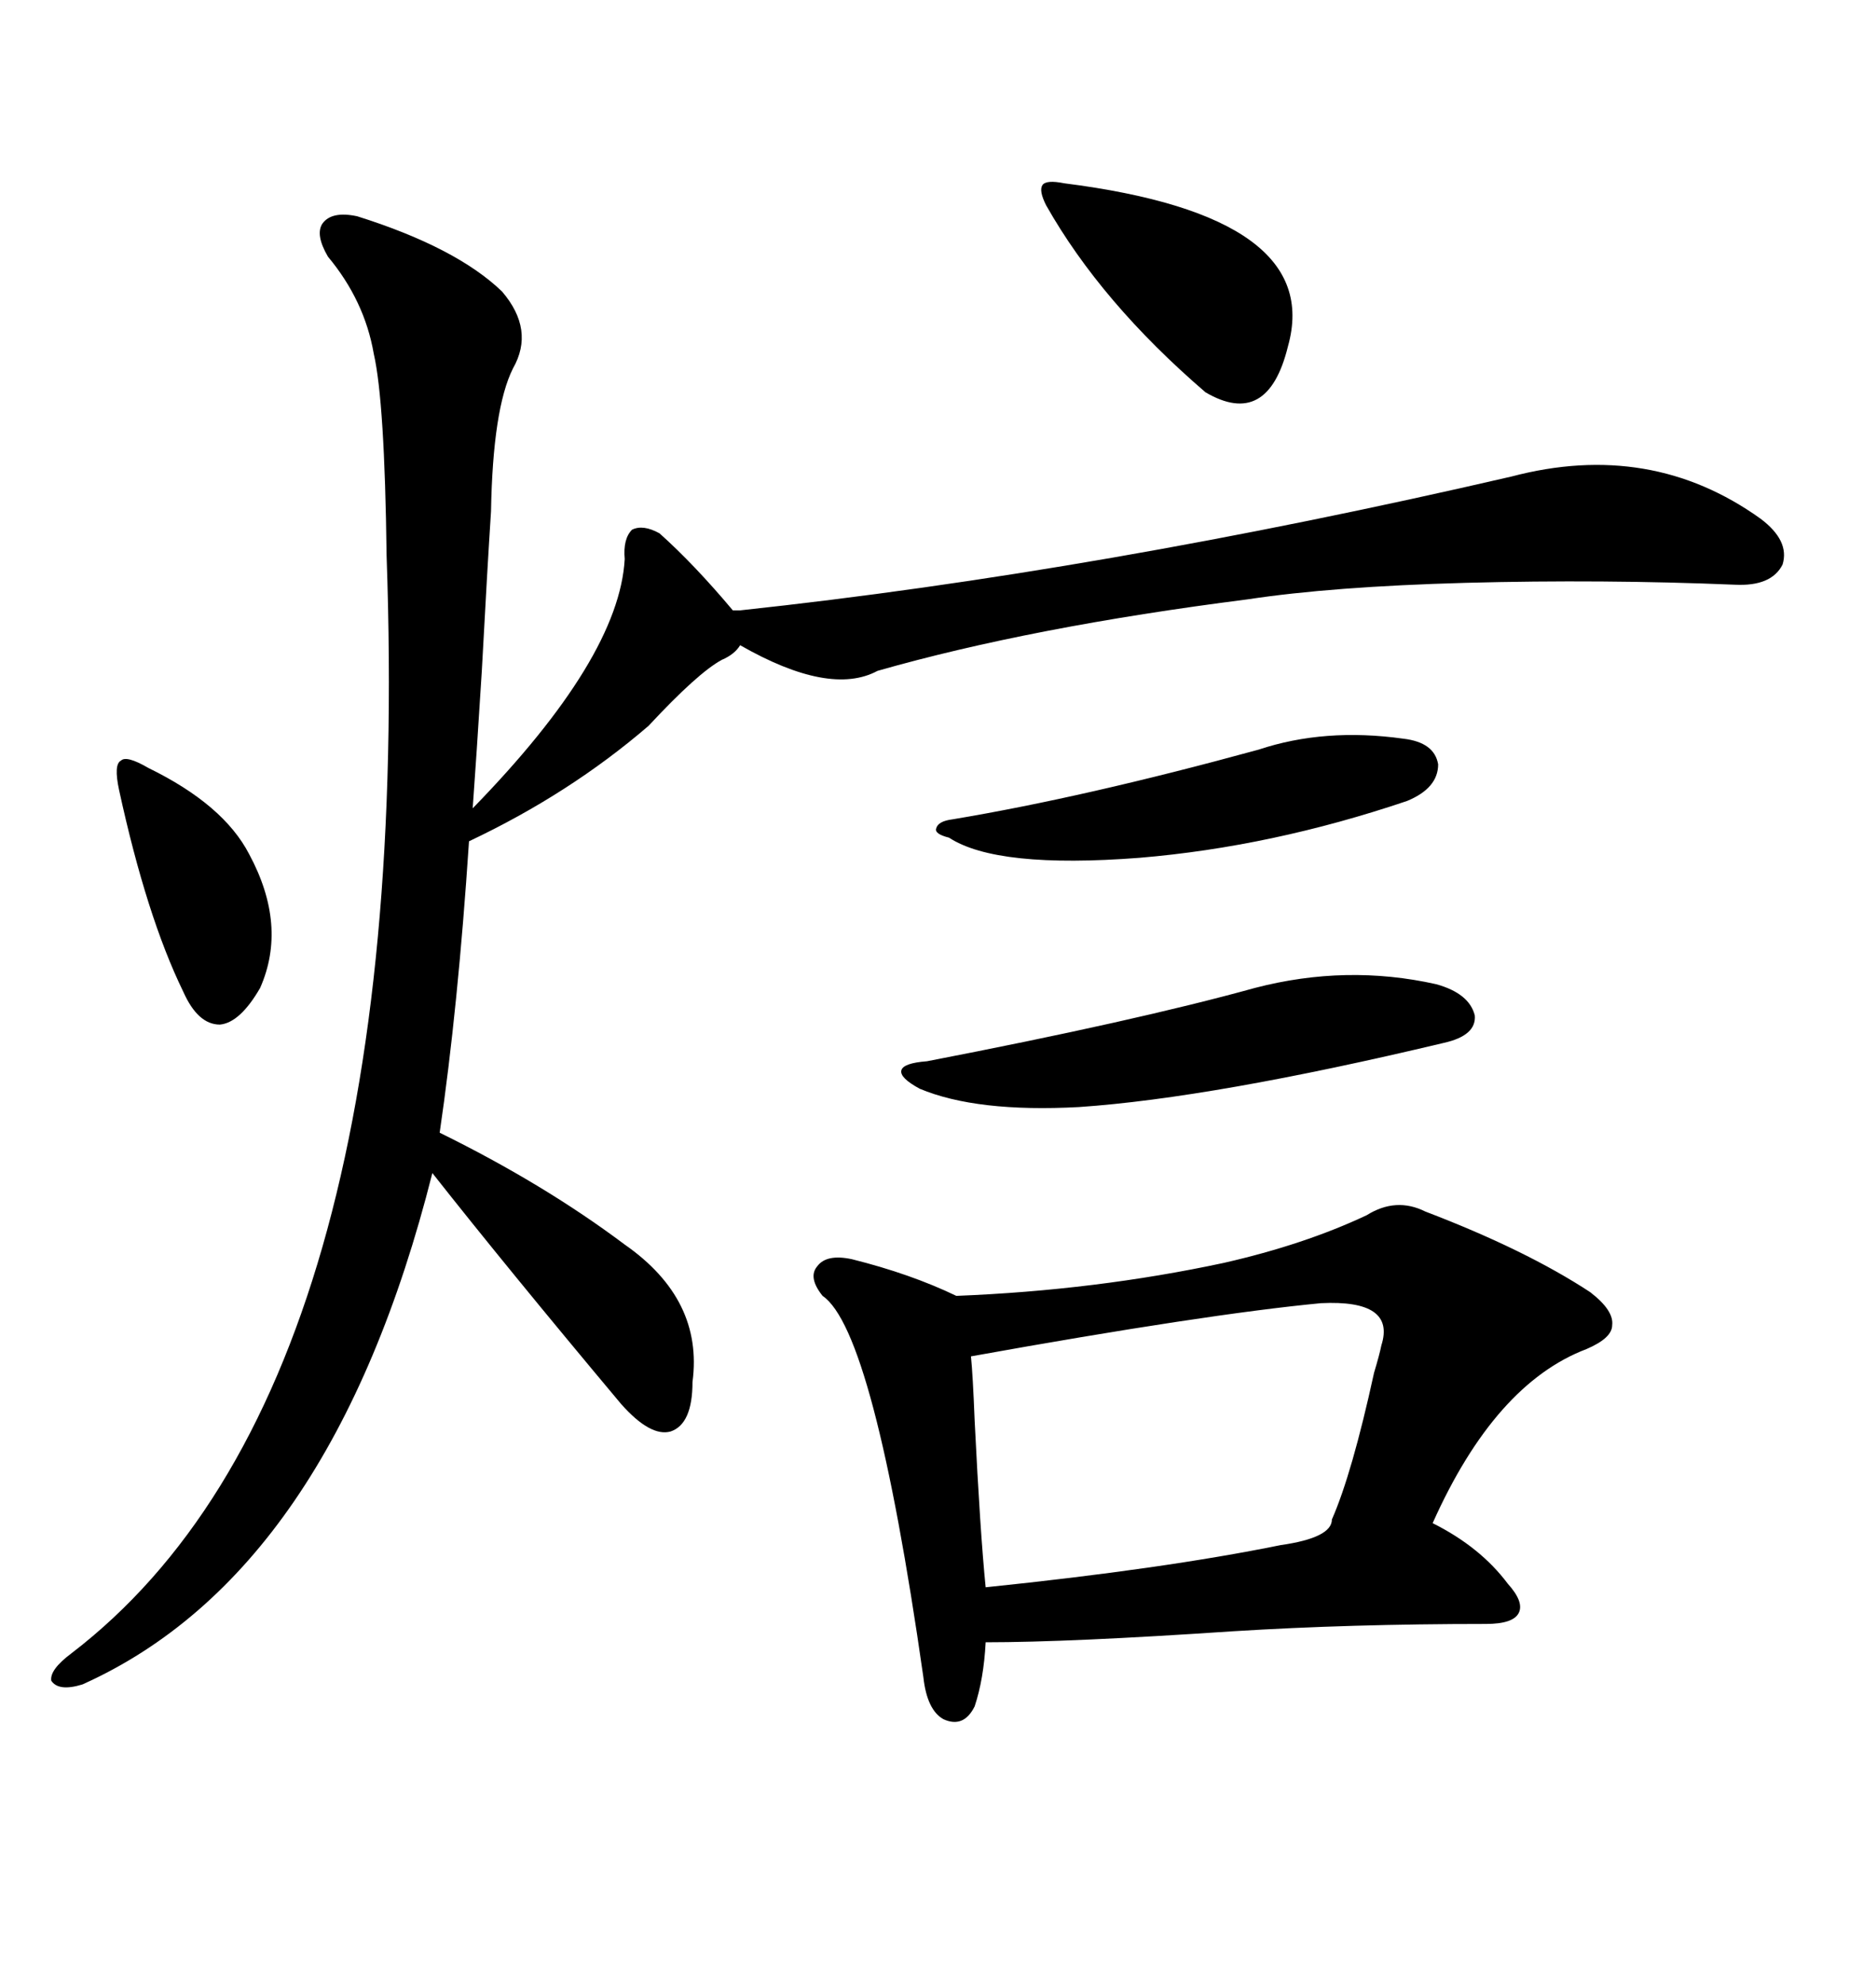<svg xmlns="http://www.w3.org/2000/svg" xmlns:xlink="http://www.w3.org/1999/xlink" width="300" height="317.285"><path d="M57.13 34.57L57.13 34.57Q72.95 39.55 80.27 46.58L80.27 46.58Q85.55 52.73 82.03 58.89L82.03 58.89Q78.81 65.33 78.52 81.74L78.52 81.74Q77.93 90.82 77.05 107.23L77.05 107.23Q76.17 121.29 75.59 129.20L75.59 129.20Q99.02 105.18 99.90 89.36L99.90 89.36Q99.61 86.13 101.07 84.67L101.07 84.67Q102.83 83.79 105.47 85.25L105.47 85.25Q111.04 90.23 117.19 97.56L117.19 97.56L118.36 97.56Q175.78 91.41 241.70 76.17L241.70 76.17Q263.96 70.31 281.54 82.91L281.54 82.91Q286.23 86.43 285.06 90.23L285.06 90.23Q283.30 93.75 277.44 93.46L277.44 93.46Q256.35 92.58 234.38 93.16L234.38 93.16Q212.99 93.75 199.51 95.80L199.51 95.80Q164.94 100.20 140.33 107.23L140.33 107.23Q132.71 111.33 118.36 103.13L118.36 103.13Q117.48 104.59 115.43 105.47L115.43 105.47Q111.62 107.52 103.71 116.02L103.71 116.02Q91.11 126.86 75 134.47L75 134.47Q73.24 161.13 70.31 181.05L70.31 181.05Q87.01 189.26 99.90 198.93L99.90 198.93Q112.50 207.71 110.74 220.90L110.74 220.90Q110.74 227.64 107.23 228.81L107.23 228.81Q104.00 229.69 99.32 224.41L99.32 224.41Q81.15 202.73 69.14 187.50L69.14 187.50Q53.03 251.37 13.18 269.24L13.18 269.24Q9.38 270.41 8.20 268.65L8.20 268.65Q7.91 266.89 11.43 264.26L11.43 264.26Q66.50 222.07 61.82 88.77L61.82 88.77Q61.52 64.16 59.77 56.54L59.77 56.54Q58.30 48.05 52.44 41.02L52.44 41.02Q50.39 37.50 51.56 35.74L51.56 35.74Q53.03 33.69 57.13 34.57ZM218.55 194.24L218.55 194.24Q223.24 191.31 227.93 193.65L227.93 193.65Q244.04 199.80 254.30 206.54L254.30 206.54Q258.11 209.47 257.81 211.82L257.81 211.82Q257.81 213.87 253.71 215.63L253.71 215.63Q239.06 221.19 229.10 243.46L229.10 243.46Q236.72 247.27 241.11 253.13L241.11 253.13Q243.75 256.05 242.87 257.81L242.87 257.81Q241.99 259.57 237.60 259.57L237.60 259.57Q215.92 259.57 197.17 260.74L197.17 260.74Q171.09 262.50 157.62 262.50L157.62 262.50Q157.32 268.36 155.86 272.75L155.86 272.75Q154.10 276.27 150.88 274.80L150.88 274.80Q148.24 273.34 147.66 268.07L147.66 268.07Q139.75 212.70 131.54 207.13L131.54 207.13Q129.20 204.20 130.66 202.44L130.66 202.44Q132.13 200.39 136.23 201.27L136.23 201.27Q145.61 203.61 152.93 207.13L152.93 207.13Q175.20 206.25 195.70 201.86L195.70 201.86Q208.59 198.93 218.55 194.24ZM211.23 208.30L211.23 208.30Q192.77 210.06 155.27 216.80L155.27 216.80Q155.57 219.73 155.86 227.05L155.86 227.05Q156.74 244.92 157.62 253.71L157.62 253.71Q186.04 250.78 204.79 246.97L204.79 246.97Q212.99 245.80 212.99 242.87L212.99 242.87Q216.21 235.55 219.73 219.43L219.73 219.43Q220.61 216.50 220.90 215.04L220.90 215.04Q223.24 207.71 211.23 208.30ZM200.68 157.91L200.68 157.91Q215.33 154.10 229.69 157.32L229.69 157.32Q234.96 158.79 235.84 162.30L235.84 162.30Q236.13 165.53 230.86 166.70L230.86 166.70Q193.95 175.49 172.56 176.95L172.56 176.95Q156.15 177.83 147.07 174.02L147.07 174.02Q143.85 172.27 144.14 171.09L144.14 171.09Q144.43 169.92 148.24 169.63L148.24 169.63Q181.64 163.18 200.68 157.91ZM201.27 119.82L201.27 119.82Q211.82 116.31 224.41 118.07L224.41 118.07Q229.39 118.65 229.98 122.17L229.98 122.17Q229.98 125.98 225 128.03L225 128.03Q203.32 135.35 182.23 137.11L182.23 137.11Q159.38 138.87 151.76 133.89L151.76 133.89Q149.41 133.30 149.71 132.42L149.71 132.42Q150 131.25 152.34 130.96L152.34 130.96Q173.44 127.44 201.27 119.82ZM170.21 29.30L170.21 29.30Q211.82 34.57 205.96 55.37L205.96 55.37Q202.73 68.55 192.77 62.70L192.77 62.70Q176.07 48.34 167.29 32.81L167.29 32.81Q166.11 30.47 166.70 29.59L166.70 29.59Q167.29 28.71 170.21 29.30ZM23.73 122.75L23.73 122.75Q35.74 128.61 39.84 136.52L39.84 136.52Q46.00 147.95 41.60 157.91L41.60 157.91Q38.38 163.48 35.16 163.77L35.16 163.77Q31.64 163.77 29.30 158.50L29.30 158.50Q23.44 146.48 19.04 126.27L19.04 126.27Q18.16 122.17 19.34 121.58L19.34 121.58Q20.21 120.70 23.73 122.75Z"/></svg>